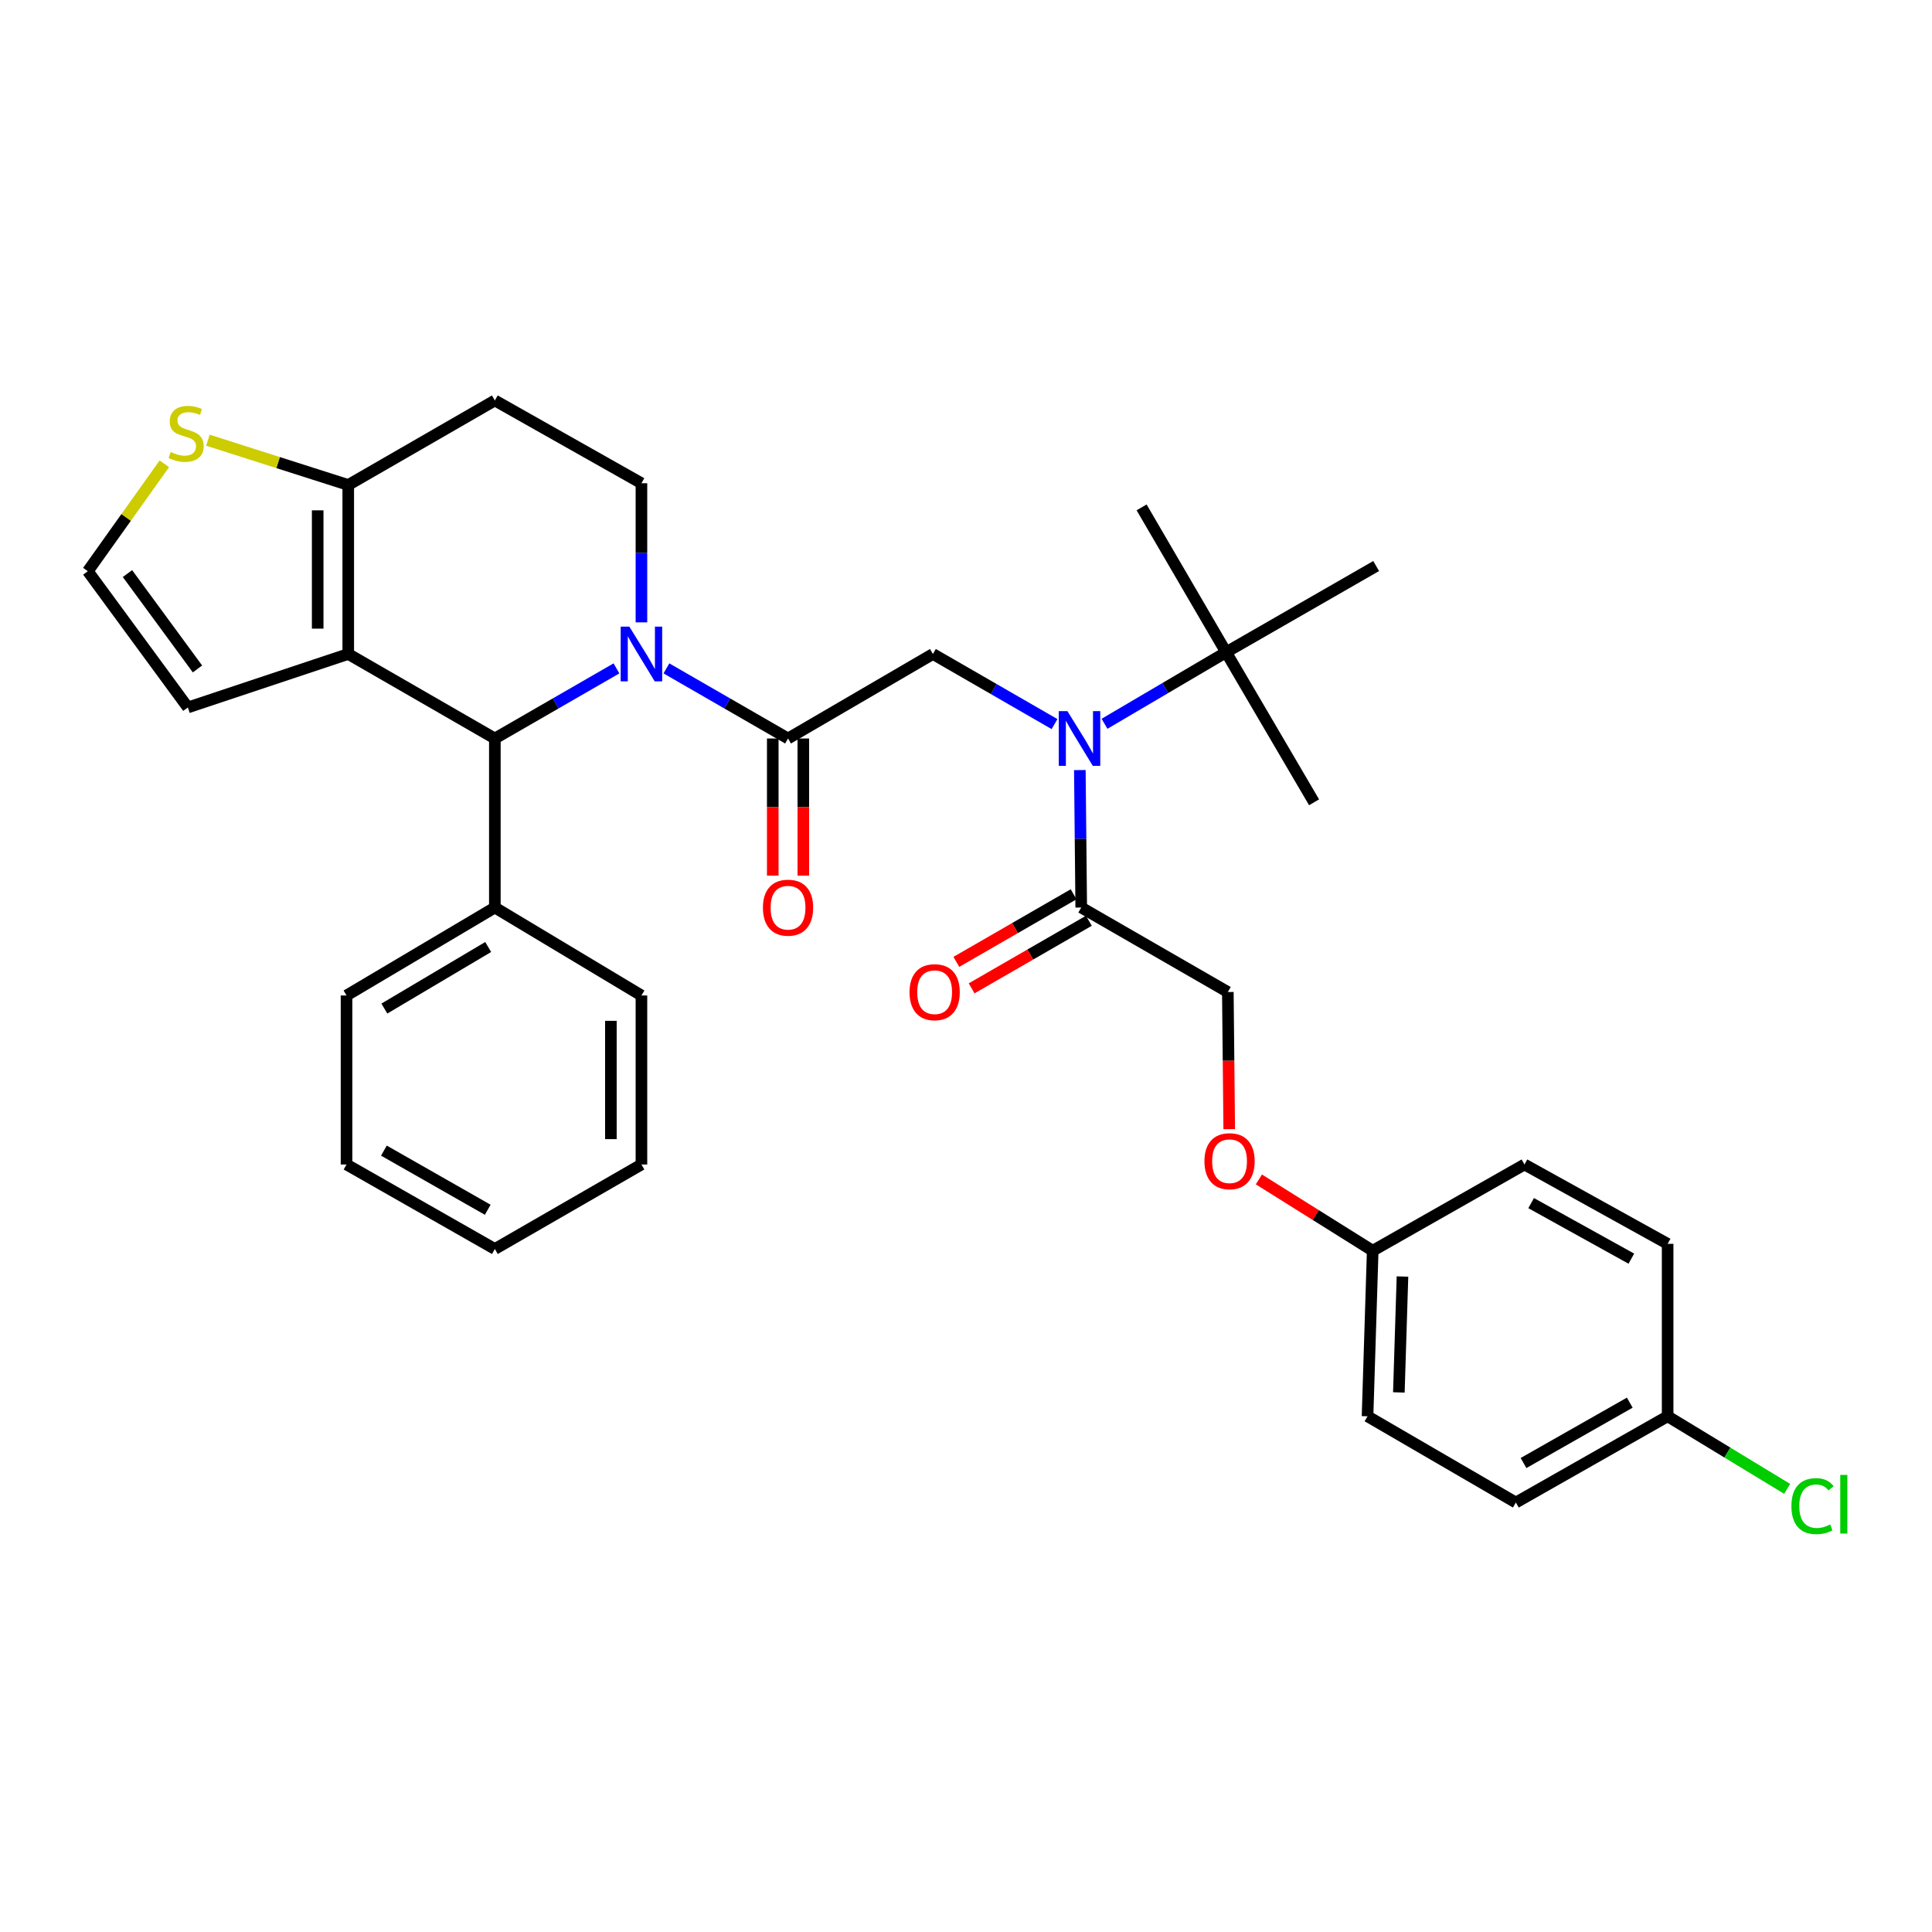 <?xml version='1.0' encoding='iso-8859-1'?>
<svg version='1.1' baseProfile='full'
              xmlns='http://www.w3.org/2000/svg'
                      xmlns:rdkit='http://www.rdkit.org/xml'
                      xmlns:xlink='http://www.w3.org/1999/xlink'
                  xml:space='preserve'
width='1000px' height='1000px' viewBox='0 0 1000 1000'>
<!-- END OF HEADER -->
<rect style='opacity:1.0;fill:#FFFFFF;stroke:none' width='1000' height='1000' x='0' y='0'> </rect>
<path class='bond-0' d='M 545.828,374.79 L 514.352,356.647' style='fill:none;fill-rule:evenodd;stroke:#0000FF;stroke-width:6px;stroke-linecap:butt;stroke-linejoin:miter;stroke-opacity:1' />
<path class='bond-0' d='M 514.352,356.647 L 482.875,338.503' style='fill:none;fill-rule:evenodd;stroke:#000000;stroke-width:6px;stroke-linecap:butt;stroke-linejoin:miter;stroke-opacity:1' />
<path class='bond-1' d='M 558.923,398.591 L 559.284,434.162' style='fill:none;fill-rule:evenodd;stroke:#0000FF;stroke-width:6px;stroke-linecap:butt;stroke-linejoin:miter;stroke-opacity:1' />
<path class='bond-1' d='M 559.284,434.162 L 559.645,469.733' style='fill:none;fill-rule:evenodd;stroke:#000000;stroke-width:6px;stroke-linecap:butt;stroke-linejoin:miter;stroke-opacity:1' />
<path class='bond-2' d='M 571.698,374.63 L 603.165,356.119' style='fill:none;fill-rule:evenodd;stroke:#0000FF;stroke-width:6px;stroke-linecap:butt;stroke-linejoin:miter;stroke-opacity:1' />
<path class='bond-2' d='M 603.165,356.119 L 634.631,337.607' style='fill:none;fill-rule:evenodd;stroke:#000000;stroke-width:6px;stroke-linecap:butt;stroke-linejoin:miter;stroke-opacity:1' />
<path class='bond-3' d='M 636.247,584.447 L 635.887,548.96' style='fill:none;fill-rule:evenodd;stroke:#FF0000;stroke-width:6px;stroke-linecap:butt;stroke-linejoin:miter;stroke-opacity:1' />
<path class='bond-3' d='M 635.887,548.96 L 635.527,513.473' style='fill:none;fill-rule:evenodd;stroke:#000000;stroke-width:6px;stroke-linecap:butt;stroke-linejoin:miter;stroke-opacity:1' />
<path class='bond-4' d='M 651.6,610.467 L 681.057,628.921' style='fill:none;fill-rule:evenodd;stroke:#FF0000;stroke-width:6px;stroke-linecap:butt;stroke-linejoin:miter;stroke-opacity:1' />
<path class='bond-4' d='M 681.057,628.921 L 710.513,647.374' style='fill:none;fill-rule:evenodd;stroke:#000000;stroke-width:6px;stroke-linecap:butt;stroke-linejoin:miter;stroke-opacity:1' />
<path class='bond-5' d='M 407.889,382.243 L 376.413,364.1' style='fill:none;fill-rule:evenodd;stroke:#000000;stroke-width:6px;stroke-linecap:butt;stroke-linejoin:miter;stroke-opacity:1' />
<path class='bond-5' d='M 376.413,364.1 L 344.937,345.956' style='fill:none;fill-rule:evenodd;stroke:#0000FF;stroke-width:6px;stroke-linecap:butt;stroke-linejoin:miter;stroke-opacity:1' />
<path class='bond-6' d='M 399.981,382.243 L 399.981,417.735' style='fill:none;fill-rule:evenodd;stroke:#000000;stroke-width:6px;stroke-linecap:butt;stroke-linejoin:miter;stroke-opacity:1' />
<path class='bond-6' d='M 399.981,417.735 L 399.981,453.226' style='fill:none;fill-rule:evenodd;stroke:#FF0000;stroke-width:6px;stroke-linecap:butt;stroke-linejoin:miter;stroke-opacity:1' />
<path class='bond-6' d='M 415.797,382.243 L 415.797,417.735' style='fill:none;fill-rule:evenodd;stroke:#000000;stroke-width:6px;stroke-linecap:butt;stroke-linejoin:miter;stroke-opacity:1' />
<path class='bond-6' d='M 415.797,417.735 L 415.797,453.226' style='fill:none;fill-rule:evenodd;stroke:#FF0000;stroke-width:6px;stroke-linecap:butt;stroke-linejoin:miter;stroke-opacity:1' />
<path class='bond-7' d='M 407.889,382.243 L 482.875,338.503' style='fill:none;fill-rule:evenodd;stroke:#000000;stroke-width:6px;stroke-linecap:butt;stroke-linejoin:miter;stroke-opacity:1' />
<path class='bond-8' d='M 555.695,462.882 L 525.353,480.374' style='fill:none;fill-rule:evenodd;stroke:#000000;stroke-width:6px;stroke-linecap:butt;stroke-linejoin:miter;stroke-opacity:1' />
<path class='bond-8' d='M 525.353,480.374 L 495.011,497.865' style='fill:none;fill-rule:evenodd;stroke:#FF0000;stroke-width:6px;stroke-linecap:butt;stroke-linejoin:miter;stroke-opacity:1' />
<path class='bond-8' d='M 563.595,476.584 L 533.253,494.076' style='fill:none;fill-rule:evenodd;stroke:#000000;stroke-width:6px;stroke-linecap:butt;stroke-linejoin:miter;stroke-opacity:1' />
<path class='bond-8' d='M 533.253,494.076 L 502.911,511.568' style='fill:none;fill-rule:evenodd;stroke:#FF0000;stroke-width:6px;stroke-linecap:butt;stroke-linejoin:miter;stroke-opacity:1' />
<path class='bond-9' d='M 559.645,469.733 L 635.527,513.473' style='fill:none;fill-rule:evenodd;stroke:#000000;stroke-width:6px;stroke-linecap:butt;stroke-linejoin:miter;stroke-opacity:1' />
<path class='bond-10' d='M 710.513,647.374 L 789.066,602.738' style='fill:none;fill-rule:evenodd;stroke:#000000;stroke-width:6px;stroke-linecap:butt;stroke-linejoin:miter;stroke-opacity:1' />
<path class='bond-11' d='M 710.513,647.374 L 707.833,733.071' style='fill:none;fill-rule:evenodd;stroke:#000000;stroke-width:6px;stroke-linecap:butt;stroke-linejoin:miter;stroke-opacity:1' />
<path class='bond-11' d='M 725.919,660.723 L 724.043,720.711' style='fill:none;fill-rule:evenodd;stroke:#000000;stroke-width:6px;stroke-linecap:butt;stroke-linejoin:miter;stroke-opacity:1' />
<path class='bond-12' d='M 634.631,337.607 L 590.891,262.621' style='fill:none;fill-rule:evenodd;stroke:#000000;stroke-width:6px;stroke-linecap:butt;stroke-linejoin:miter;stroke-opacity:1' />
<path class='bond-13' d='M 634.631,337.607 L 680.164,415.273' style='fill:none;fill-rule:evenodd;stroke:#000000;stroke-width:6px;stroke-linecap:butt;stroke-linejoin:miter;stroke-opacity:1' />
<path class='bond-14' d='M 634.631,337.607 L 712.297,292.979' style='fill:none;fill-rule:evenodd;stroke:#000000;stroke-width:6px;stroke-linecap:butt;stroke-linejoin:miter;stroke-opacity:1' />
<path class='bond-15' d='M 319.078,345.957 L 287.606,364.1' style='fill:none;fill-rule:evenodd;stroke:#0000FF;stroke-width:6px;stroke-linecap:butt;stroke-linejoin:miter;stroke-opacity:1' />
<path class='bond-15' d='M 287.606,364.1 L 256.134,382.243' style='fill:none;fill-rule:evenodd;stroke:#000000;stroke-width:6px;stroke-linecap:butt;stroke-linejoin:miter;stroke-opacity:1' />
<path class='bond-16' d='M 332.007,322.134 L 332.007,286.13' style='fill:none;fill-rule:evenodd;stroke:#0000FF;stroke-width:6px;stroke-linecap:butt;stroke-linejoin:miter;stroke-opacity:1' />
<path class='bond-16' d='M 332.007,286.13 L 332.007,250.126' style='fill:none;fill-rule:evenodd;stroke:#000000;stroke-width:6px;stroke-linecap:butt;stroke-linejoin:miter;stroke-opacity:1' />
<path class='bond-17' d='M 256.134,382.243 L 180.252,338.503' style='fill:none;fill-rule:evenodd;stroke:#000000;stroke-width:6px;stroke-linecap:butt;stroke-linejoin:miter;stroke-opacity:1' />
<path class='bond-18' d='M 256.134,382.243 L 256.134,469.733' style='fill:none;fill-rule:evenodd;stroke:#000000;stroke-width:6px;stroke-linecap:butt;stroke-linejoin:miter;stroke-opacity:1' />
<path class='bond-19' d='M 332.007,250.126 L 256.134,207.282' style='fill:none;fill-rule:evenodd;stroke:#000000;stroke-width:6px;stroke-linecap:butt;stroke-linejoin:miter;stroke-opacity:1' />
<path class='bond-20' d='M 256.134,207.282 L 180.252,251.022' style='fill:none;fill-rule:evenodd;stroke:#000000;stroke-width:6px;stroke-linecap:butt;stroke-linejoin:miter;stroke-opacity:1' />
<path class='bond-21' d='M 180.252,338.503 L 180.252,251.022' style='fill:none;fill-rule:evenodd;stroke:#000000;stroke-width:6px;stroke-linecap:butt;stroke-linejoin:miter;stroke-opacity:1' />
<path class='bond-21' d='M 164.436,325.381 L 164.436,264.145' style='fill:none;fill-rule:evenodd;stroke:#000000;stroke-width:6px;stroke-linecap:butt;stroke-linejoin:miter;stroke-opacity:1' />
<path class='bond-22' d='M 180.252,338.503 L 97.235,366.181' style='fill:none;fill-rule:evenodd;stroke:#000000;stroke-width:6px;stroke-linecap:butt;stroke-linejoin:miter;stroke-opacity:1' />
<path class='bond-23' d='M 180.252,251.022 L 143.936,239.432' style='fill:none;fill-rule:evenodd;stroke:#000000;stroke-width:6px;stroke-linecap:butt;stroke-linejoin:miter;stroke-opacity:1' />
<path class='bond-23' d='M 143.936,239.432 L 107.621,227.841' style='fill:none;fill-rule:evenodd;stroke:#CCCC00;stroke-width:6px;stroke-linecap:butt;stroke-linejoin:miter;stroke-opacity:1' />
<path class='bond-24' d='M 85.066,240.062 L 65.26,267.86' style='fill:none;fill-rule:evenodd;stroke:#CCCC00;stroke-width:6px;stroke-linecap:butt;stroke-linejoin:miter;stroke-opacity:1' />
<path class='bond-24' d='M 65.26,267.86 L 45.455,295.659' style='fill:none;fill-rule:evenodd;stroke:#000000;stroke-width:6px;stroke-linecap:butt;stroke-linejoin:miter;stroke-opacity:1' />
<path class='bond-25' d='M 45.455,295.659 L 97.235,366.181' style='fill:none;fill-rule:evenodd;stroke:#000000;stroke-width:6px;stroke-linecap:butt;stroke-linejoin:miter;stroke-opacity:1' />
<path class='bond-25' d='M 65.97,296.877 L 102.216,346.242' style='fill:none;fill-rule:evenodd;stroke:#000000;stroke-width:6px;stroke-linecap:butt;stroke-linejoin:miter;stroke-opacity:1' />
<path class='bond-26' d='M 256.134,469.733 L 179.364,515.257' style='fill:none;fill-rule:evenodd;stroke:#000000;stroke-width:6px;stroke-linecap:butt;stroke-linejoin:miter;stroke-opacity:1' />
<path class='bond-26' d='M 252.686,490.166 L 198.947,522.032' style='fill:none;fill-rule:evenodd;stroke:#000000;stroke-width:6px;stroke-linecap:butt;stroke-linejoin:miter;stroke-opacity:1' />
<path class='bond-27' d='M 256.134,469.733 L 332.007,515.257' style='fill:none;fill-rule:evenodd;stroke:#000000;stroke-width:6px;stroke-linecap:butt;stroke-linejoin:miter;stroke-opacity:1' />
<path class='bond-28' d='M 179.364,515.257 L 179.364,602.738' style='fill:none;fill-rule:evenodd;stroke:#000000;stroke-width:6px;stroke-linecap:butt;stroke-linejoin:miter;stroke-opacity:1' />
<path class='bond-29' d='M 332.007,515.257 L 332.007,602.738' style='fill:none;fill-rule:evenodd;stroke:#000000;stroke-width:6px;stroke-linecap:butt;stroke-linejoin:miter;stroke-opacity:1' />
<path class='bond-29' d='M 316.191,528.379 L 316.191,589.615' style='fill:none;fill-rule:evenodd;stroke:#000000;stroke-width:6px;stroke-linecap:butt;stroke-linejoin:miter;stroke-opacity:1' />
<path class='bond-30' d='M 179.364,602.738 L 256.134,646.478' style='fill:none;fill-rule:evenodd;stroke:#000000;stroke-width:6px;stroke-linecap:butt;stroke-linejoin:miter;stroke-opacity:1' />
<path class='bond-30' d='M 198.709,595.557 L 252.448,626.175' style='fill:none;fill-rule:evenodd;stroke:#000000;stroke-width:6px;stroke-linecap:butt;stroke-linejoin:miter;stroke-opacity:1' />
<path class='bond-31' d='M 332.007,602.738 L 256.134,646.478' style='fill:none;fill-rule:evenodd;stroke:#000000;stroke-width:6px;stroke-linecap:butt;stroke-linejoin:miter;stroke-opacity:1' />
<path class='bond-32' d='M 863.165,733.071 L 784.603,777.708' style='fill:none;fill-rule:evenodd;stroke:#000000;stroke-width:6px;stroke-linecap:butt;stroke-linejoin:miter;stroke-opacity:1' />
<path class='bond-32' d='M 843.567,726.015 L 788.574,757.261' style='fill:none;fill-rule:evenodd;stroke:#000000;stroke-width:6px;stroke-linecap:butt;stroke-linejoin:miter;stroke-opacity:1' />
<path class='bond-33' d='M 863.165,733.071 L 894.101,751.853' style='fill:none;fill-rule:evenodd;stroke:#000000;stroke-width:6px;stroke-linecap:butt;stroke-linejoin:miter;stroke-opacity:1' />
<path class='bond-33' d='M 894.101,751.853 L 925.038,770.634' style='fill:none;fill-rule:evenodd;stroke:#00CC00;stroke-width:6px;stroke-linecap:butt;stroke-linejoin:miter;stroke-opacity:1' />
<path class='bond-34' d='M 863.165,733.071 L 863.165,643.807' style='fill:none;fill-rule:evenodd;stroke:#000000;stroke-width:6px;stroke-linecap:butt;stroke-linejoin:miter;stroke-opacity:1' />
<path class='bond-35' d='M 789.066,602.738 L 863.165,643.807' style='fill:none;fill-rule:evenodd;stroke:#000000;stroke-width:6px;stroke-linecap:butt;stroke-linejoin:miter;stroke-opacity:1' />
<path class='bond-35' d='M 792.514,622.731 L 844.383,651.48' style='fill:none;fill-rule:evenodd;stroke:#000000;stroke-width:6px;stroke-linecap:butt;stroke-linejoin:miter;stroke-opacity:1' />
<path class='bond-36' d='M 707.833,733.071 L 784.603,777.708' style='fill:none;fill-rule:evenodd;stroke:#000000;stroke-width:6px;stroke-linecap:butt;stroke-linejoin:miter;stroke-opacity:1' />
<path  class='atom-0' d='M 552.497 368.083
L 561.777 383.083
Q 562.697 384.563, 564.177 387.243
Q 565.657 389.923, 565.737 390.083
L 565.737 368.083
L 569.497 368.083
L 569.497 396.403
L 565.617 396.403
L 555.657 380.003
Q 554.497 378.083, 553.257 375.883
Q 552.057 373.683, 551.697 373.003
L 551.697 396.403
L 548.017 396.403
L 548.017 368.083
L 552.497 368.083
' fill='#0000FF'/>
<path  class='atom-1' d='M 623.415 601.034
Q 623.415 594.234, 626.775 590.434
Q 630.135 586.634, 636.415 586.634
Q 642.695 586.634, 646.055 590.434
Q 649.415 594.234, 649.415 601.034
Q 649.415 607.914, 646.015 611.834
Q 642.615 615.714, 636.415 615.714
Q 630.175 615.714, 626.775 611.834
Q 623.415 607.954, 623.415 601.034
M 636.415 612.514
Q 640.735 612.514, 643.055 609.634
Q 645.415 606.714, 645.415 601.034
Q 645.415 595.474, 643.055 592.674
Q 640.735 589.834, 636.415 589.834
Q 632.095 589.834, 629.735 592.634
Q 627.415 595.434, 627.415 601.034
Q 627.415 606.754, 629.735 609.634
Q 632.095 612.514, 636.415 612.514
' fill='#FF0000'/>
<path  class='atom-3' d='M 394.889 469.813
Q 394.889 463.013, 398.249 459.213
Q 401.609 455.413, 407.889 455.413
Q 414.169 455.413, 417.529 459.213
Q 420.889 463.013, 420.889 469.813
Q 420.889 476.693, 417.489 480.613
Q 414.089 484.493, 407.889 484.493
Q 401.649 484.493, 398.249 480.613
Q 394.889 476.733, 394.889 469.813
M 407.889 481.293
Q 412.209 481.293, 414.529 478.413
Q 416.889 475.493, 416.889 469.813
Q 416.889 464.253, 414.529 461.453
Q 412.209 458.613, 407.889 458.613
Q 403.569 458.613, 401.209 461.413
Q 398.889 464.213, 398.889 469.813
Q 398.889 475.533, 401.209 478.413
Q 403.569 481.293, 407.889 481.293
' fill='#FF0000'/>
<path  class='atom-6' d='M 470.772 513.553
Q 470.772 506.753, 474.132 502.953
Q 477.492 499.153, 483.772 499.153
Q 490.052 499.153, 493.412 502.953
Q 496.772 506.753, 496.772 513.553
Q 496.772 520.433, 493.372 524.353
Q 489.972 528.233, 483.772 528.233
Q 477.532 528.233, 474.132 524.353
Q 470.772 520.473, 470.772 513.553
M 483.772 525.033
Q 488.092 525.033, 490.412 522.153
Q 492.772 519.233, 492.772 513.553
Q 492.772 507.993, 490.412 505.193
Q 488.092 502.353, 483.772 502.353
Q 479.452 502.353, 477.092 505.153
Q 474.772 507.953, 474.772 513.553
Q 474.772 519.273, 477.092 522.153
Q 479.452 525.033, 483.772 525.033
' fill='#FF0000'/>
<path  class='atom-11' d='M 325.747 324.343
L 335.027 339.343
Q 335.947 340.823, 337.427 343.503
Q 338.907 346.183, 338.987 346.343
L 338.987 324.343
L 342.747 324.343
L 342.747 352.663
L 338.867 352.663
L 328.907 336.263
Q 327.747 334.343, 326.507 332.143
Q 325.307 329.943, 324.947 329.263
L 324.947 352.663
L 321.267 352.663
L 321.267 324.343
L 325.747 324.343
' fill='#0000FF'/>
<path  class='atom-17' d='M 88.338 233.961
Q 88.659 234.081, 89.978 234.641
Q 91.299 235.201, 92.739 235.561
Q 94.219 235.881, 95.659 235.881
Q 98.338 235.881, 99.898 234.601
Q 101.458 233.281, 101.458 231.001
Q 101.458 229.441, 100.658 228.481
Q 99.898 227.521, 98.698 227.001
Q 97.499 226.481, 95.499 225.881
Q 92.978 225.121, 91.459 224.401
Q 89.978 223.681, 88.898 222.161
Q 87.859 220.641, 87.859 218.081
Q 87.859 214.521, 90.258 212.321
Q 92.698 210.121, 97.499 210.121
Q 100.778 210.121, 104.498 211.681
L 103.578 214.761
Q 100.178 213.361, 97.618 213.361
Q 94.859 213.361, 93.338 214.521
Q 91.819 215.641, 91.859 217.601
Q 91.859 219.121, 92.618 220.041
Q 93.418 220.961, 94.538 221.481
Q 95.698 222.001, 97.618 222.601
Q 100.178 223.401, 101.698 224.201
Q 103.218 225.001, 104.298 226.641
Q 105.418 228.241, 105.418 231.001
Q 105.418 234.921, 102.778 237.041
Q 100.178 239.121, 95.819 239.121
Q 93.299 239.121, 91.379 238.561
Q 89.499 238.041, 87.258 237.121
L 88.338 233.961
' fill='#CCCC00'/>
<path  class='atom-29' d='M 927.231 779.575
Q 927.231 772.535, 930.511 768.855
Q 933.831 765.135, 940.111 765.135
Q 945.951 765.135, 949.071 769.255
L 946.431 771.415
Q 944.151 768.415, 940.111 768.415
Q 935.831 768.415, 933.551 771.295
Q 931.311 774.135, 931.311 779.575
Q 931.311 785.175, 933.631 788.055
Q 935.991 790.935, 940.551 790.935
Q 943.671 790.935, 947.311 789.055
L 948.431 792.055
Q 946.951 793.015, 944.711 793.575
Q 942.471 794.135, 939.991 794.135
Q 933.831 794.135, 930.511 790.375
Q 927.231 786.615, 927.231 779.575
' fill='#00CC00'/>
<path  class='atom-29' d='M 952.511 763.415
L 956.191 763.415
L 956.191 793.775
L 952.511 793.775
L 952.511 763.415
' fill='#00CC00'/>
</svg>
